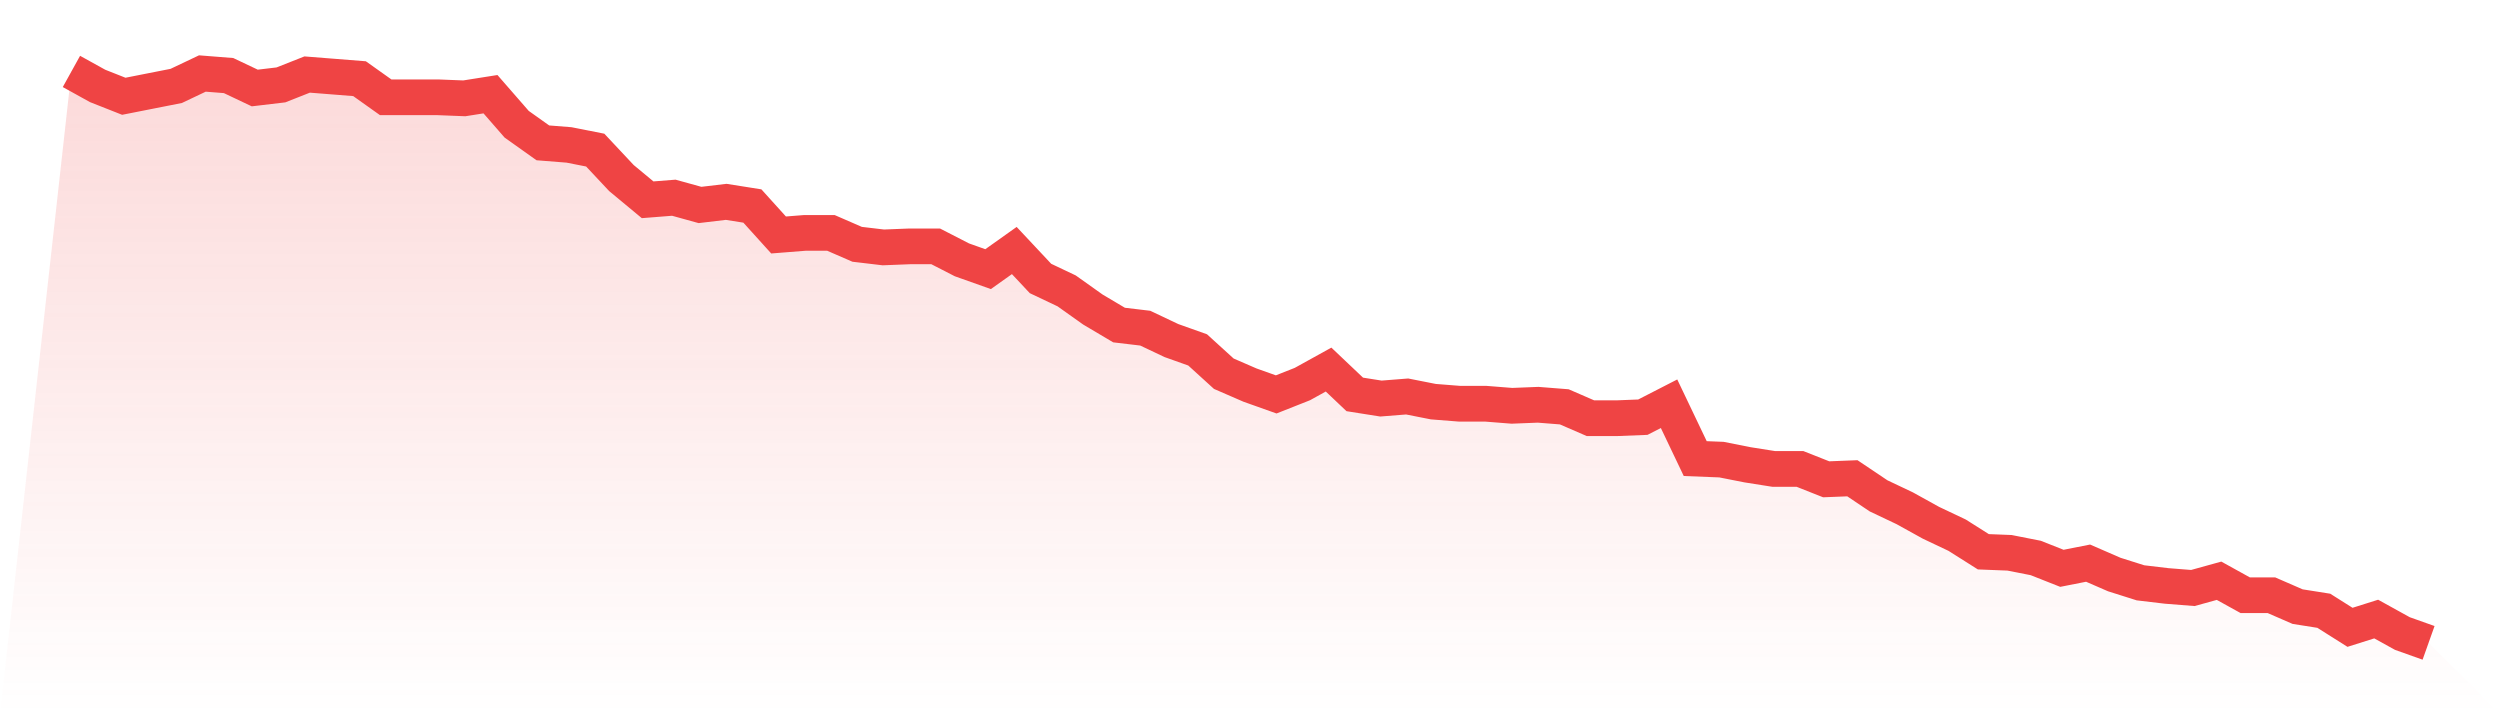 <svg viewBox="0 0 140 40" xmlns="http://www.w3.org/2000/svg">
<defs>
<linearGradient id="gradient" x1="0" x2="0" y1="0" y2="1">
<stop offset="0%" stop-color="#ef4444" stop-opacity="0.2"/>
<stop offset="100%" stop-color="#ef4444" stop-opacity="0"/>
</linearGradient>
</defs>
<path d="M4,4 L4,4 L5.467,4.812 L6.933,5.391 L8.4,5.101 L9.867,4.812 L11.333,4.116 L12.8,4.232 L14.267,4.928 L15.733,4.754 L17.2,4.174 L18.667,4.29 L20.133,4.406 L21.6,5.449 L23.067,5.449 L24.533,5.449 L26,5.507 L27.467,5.275 L28.933,6.957 L30.4,8 L31.867,8.116 L33.333,8.406 L34.8,9.971 L36.267,11.188 L37.733,11.072 L39.2,11.478 L40.667,11.304 L42.133,11.536 L43.6,13.159 L45.067,13.043 L46.533,13.043 L48,13.681 L49.467,13.855 L50.933,13.797 L52.4,13.797 L53.867,14.551 L55.333,15.072 L56.8,14.029 L58.267,15.594 L59.733,16.29 L61.2,17.333 L62.667,18.203 L64.133,18.377 L65.6,19.072 L67.067,19.594 L68.533,20.928 L70,21.565 L71.467,22.087 L72.933,21.507 L74.4,20.696 L75.867,22.087 L77.333,22.319 L78.8,22.203 L80.267,22.493 L81.733,22.609 L83.2,22.609 L84.667,22.725 L86.133,22.667 L87.6,22.783 L89.067,23.42 L90.533,23.42 L92,23.362 L93.467,22.609 L94.933,25.681 L96.4,25.739 L97.867,26.029 L99.333,26.261 L100.8,26.261 L102.267,26.841 L103.733,26.783 L105.2,27.768 L106.667,28.464 L108.133,29.275 L109.6,29.971 L111.067,30.899 L112.533,30.957 L114,31.246 L115.467,31.826 L116.933,31.536 L118.4,32.174 L119.867,32.638 L121.333,32.812 L122.8,32.928 L124.267,32.522 L125.733,33.333 L127.2,33.333 L128.667,33.971 L130.133,34.203 L131.6,35.13 L133.067,34.667 L134.533,35.478 L136,36 L140,40 L0,40 z" fill="url(#gradient)"/>
<path d="M4,4 L4,4 L5.467,4.812 L6.933,5.391 L8.4,5.101 L9.867,4.812 L11.333,4.116 L12.8,4.232 L14.267,4.928 L15.733,4.754 L17.2,4.174 L18.667,4.29 L20.133,4.406 L21.6,5.449 L23.067,5.449 L24.533,5.449 L26,5.507 L27.467,5.275 L28.933,6.957 L30.4,8 L31.867,8.116 L33.333,8.406 L34.8,9.971 L36.267,11.188 L37.733,11.072 L39.2,11.478 L40.667,11.304 L42.133,11.536 L43.6,13.159 L45.067,13.043 L46.533,13.043 L48,13.681 L49.467,13.855 L50.933,13.797 L52.4,13.797 L53.867,14.551 L55.333,15.072 L56.8,14.029 L58.267,15.594 L59.733,16.29 L61.2,17.333 L62.667,18.203 L64.133,18.377 L65.6,19.072 L67.067,19.594 L68.533,20.928 L70,21.565 L71.467,22.087 L72.933,21.507 L74.4,20.696 L75.867,22.087 L77.333,22.319 L78.8,22.203 L80.267,22.493 L81.733,22.609 L83.2,22.609 L84.667,22.725 L86.133,22.667 L87.6,22.783 L89.067,23.42 L90.533,23.42 L92,23.362 L93.467,22.609 L94.933,25.681 L96.4,25.739 L97.867,26.029 L99.333,26.261 L100.8,26.261 L102.267,26.841 L103.733,26.783 L105.2,27.768 L106.667,28.464 L108.133,29.275 L109.6,29.971 L111.067,30.899 L112.533,30.957 L114,31.246 L115.467,31.826 L116.933,31.536 L118.4,32.174 L119.867,32.638 L121.333,32.812 L122.8,32.928 L124.267,32.522 L125.733,33.333 L127.2,33.333 L128.667,33.971 L130.133,34.203 L131.6,35.13 L133.067,34.667 L134.533,35.478 L136,36" fill="none" stroke="#ef4444" stroke-width="2"/>
</svg>